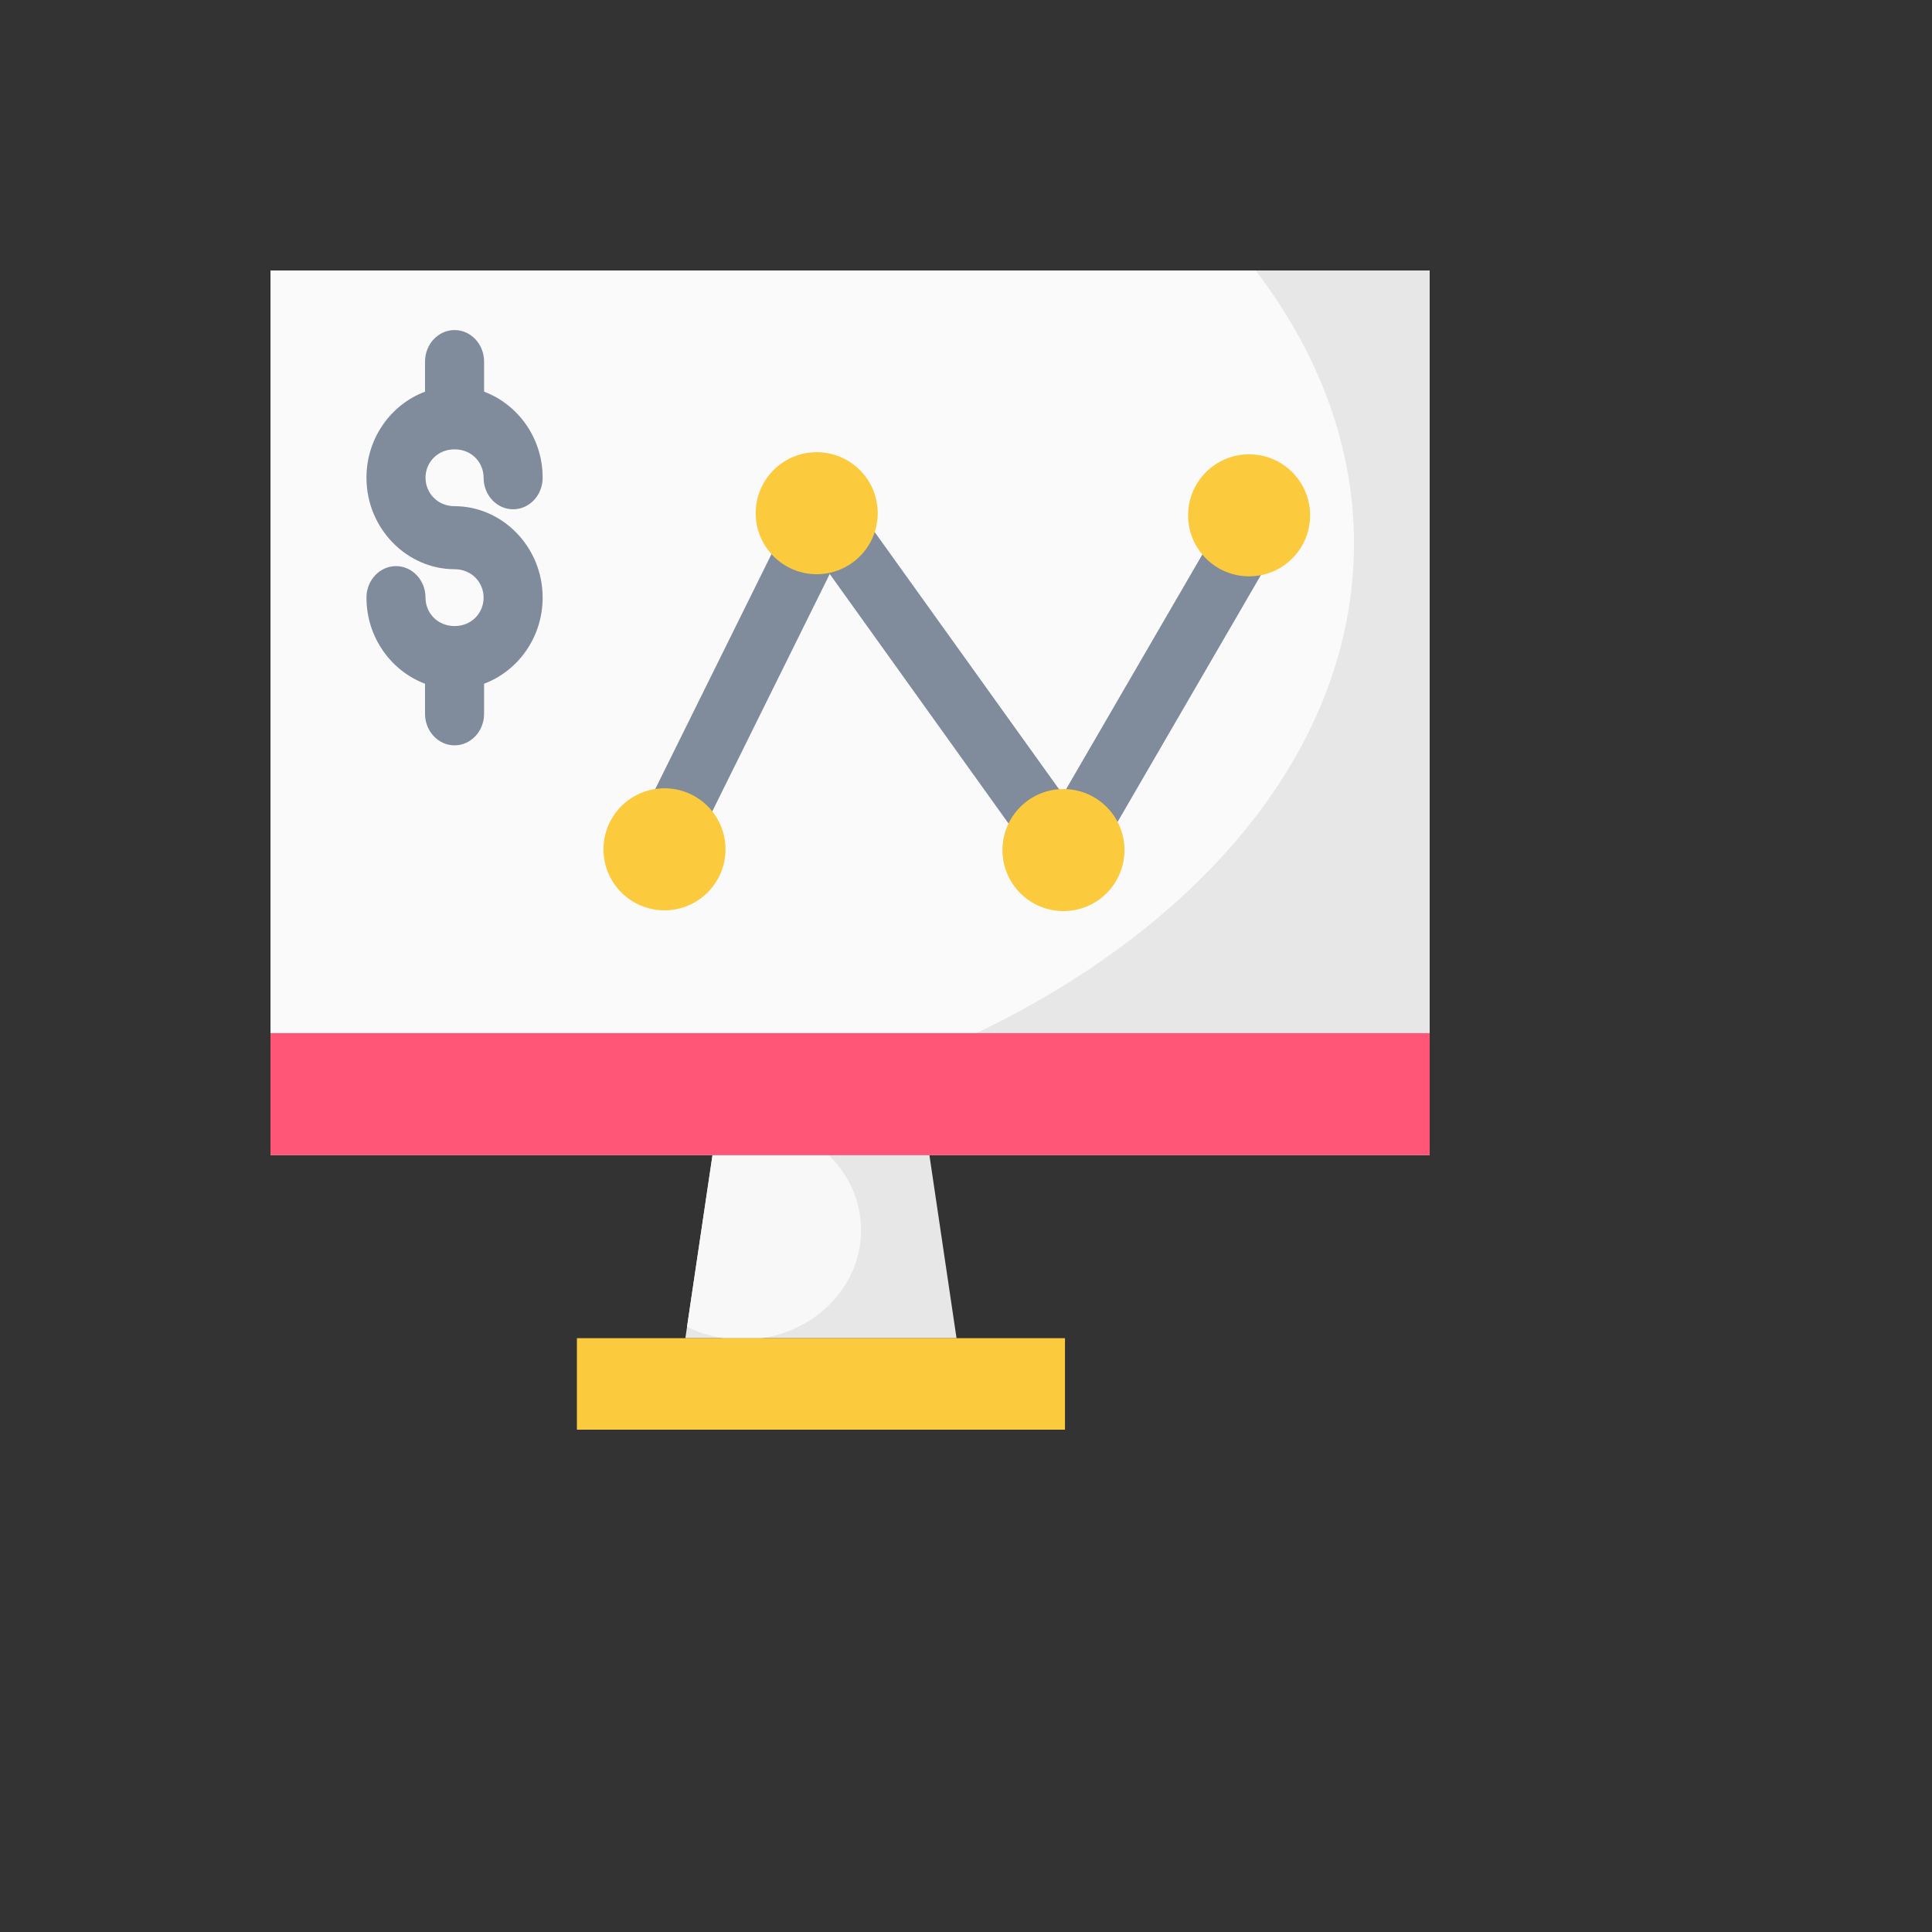 <svg xmlns="http://www.w3.org/2000/svg" version="1.1" xmlns:xlink="http://www.w3.org/1999/xlink" width="100%" height="100%" id="svgWorkerArea" viewBox="-25 -25 625 625" xmlns:idraw="https://idraw.muisca.co" style="background: white;"><rect x="-25" y="-25" width="625" height="625" fill="#333333" stroke="none"/><defs id="defsdoc"><pattern id="patternBool" x="0" y="0" width="10" height="10" patternUnits="userSpaceOnUse" patternTransform="rotate(35)"><circle cx="5" cy="5" r="4" style="stroke: none;fill: #ff000070;"></circle></pattern></defs><g id="fileImp-873178240" class="cosito"><path id="pathImp-42035905" class="grouped" style="fill:#e7e7e7;fill-opacity:1;fill-rule:evenodd;stroke:none;stroke-width:2;stroke-linecap:round;stroke-linejoin:round;stroke-miterlimit:4.1" d="M62.5 62.501C62.5 62.501 437.499 62.501 437.499 62.501 437.499 62.501 437.499 348.684 437.499 348.684 437.499 348.684 62.5 348.684 62.5 348.684 62.5 348.684 62.5 62.501 62.5 62.501"></path><path id="pathImp-907921409" class="grouped" style="fill:#fafafa;fill-opacity:1;fill-rule:evenodd;stroke:none;stroke-width:2;stroke-linecap:round;stroke-linejoin:round;stroke-miterlimit:4.1;stroke-opacity:1" d="M62.501 62.501C62.501 62.501 62.501 342.536 62.501 342.535 80.672 344.964 99.147 346.255 117.683 346.39 280.79 346.39 413.017 258.804 413.022 150.757 413.003 120.093 402.102 89.861 381.201 62.501 381.201 62.501 62.501 62.501 62.501 62.501"></path><path id="pathImp-255344228" class="grouped" style="color:#000000;fill:#e7e7e7;fill-opacity:1;fill-rule:evenodd;stroke-width:2;stroke-linecap:round;stroke-linejoin:round;stroke-miterlimit:4.1;-inkscape-stroke:none" d="M205.488 348.684C205.488 348.684 275.663 348.684 275.663 348.684 275.663 348.684 284.435 407.894 284.435 407.894 284.435 407.894 196.716 407.894 196.716 407.894 196.716 407.894 205.488 348.684 205.488 348.684"></path><path id="pathImp-1392443" class="grouped" style="fill:#f8f8f8;fill-opacity:1;fill-rule:evenodd;stroke:none;stroke-width:2;stroke-linecap:round;stroke-linejoin:round;stroke-miterlimit:4.1;stroke-opacity:1" d="M205.497 348.684C205.497 348.684 197.247 404.213 197.247 404.213 200.888 406.011 204.819 407.255 208.889 407.894 208.889 407.894 221.552 407.894 221.552 407.894 240.007 405.038 253.537 390.277 253.567 372.969 253.559 363.941 249.83 355.256 243.139 348.684 243.139 348.684 205.497 348.684 205.497 348.684"></path><path id="pathImp-57543314" class="grouped" style="color:#000000;fill:#fcca3d;fill-opacity:1;fill-rule:evenodd;stroke-width:2;stroke-linecap:round;stroke-linejoin:round;stroke-miterlimit:4.1;-inkscape-stroke:none" d="M161.629 437.499C161.629 437.499 161.629 407.894 161.629 407.894 161.629 407.894 319.523 407.894 319.523 407.894 319.523 407.894 319.523 437.499 319.523 437.499 266.892 437.499 214.26 437.499 161.629 437.499 161.629 437.499 161.629 437.499 161.629 437.499"></path><path id="pathImp-595923493" class="grouped" style="color:#000000;fill:#808b9b;fill-opacity:1;fill-rule:evenodd;stroke:none;stroke-width:1;stroke-linecap:round;stroke-linejoin:round;stroke-miterlimit:4.1;-inkscape-stroke:none" d="M122.059 81.775C116.775 81.768 112.49 86.346 112.498 91.99 112.498 91.99 112.498 101.705 112.498 101.705 101.597 105.79 93.552 116.628 93.552 129.536 93.552 146.002 106.649 159.142 122.059 159.142 127.581 159.142 131.446 163.377 131.446 168.335 131.446 173.294 127.581 177.53 122.059 177.529 116.536 177.53 112.653 173.294 112.653 168.335 112.651 162.706 108.381 158.143 103.112 158.139 97.836 158.132 93.554 162.698 93.552 168.335 93.552 181.244 101.597 192.1 112.498 196.187 112.498 196.187 112.498 205.901 112.498 205.901 112.49 211.545 116.775 216.123 122.059 216.116 127.334 216.112 131.607 211.537 131.6 205.901 131.6 205.901 131.6 196.187 131.6 196.187 142.498 192.101 150.546 181.244 150.546 168.335 150.546 151.87 137.468 138.75 122.059 138.75 116.536 138.75 112.653 134.495 112.653 129.536 112.653 124.579 116.535 120.362 122.059 120.362 127.581 120.362 131.446 124.579 131.446 129.536 131.438 135.18 135.721 139.759 141.005 139.752 146.282 139.748 150.554 135.173 150.546 129.536 150.546 116.628 142.498 105.79 131.6 101.705 131.6 101.705 131.6 91.99 131.6 91.99 131.607 86.354 127.334 81.78 122.059 81.775 122.059 81.775 122.059 81.775 122.059 81.775"></path><path id="pathImp-934384640" class="grouped" style="color:#000000;fill:#808b9b;fill-opacity:1;fill-rule:evenodd;stroke-linecap:round;stroke-linejoin:round;stroke-miterlimit:4.1;-inkscape-stroke:none" d="M233.29 143.163C230.81 144.001 228.765 145.79 227.604 148.136 227.604 148.136 185.587 233.058 185.587 233.058 183.17 237.944 185.171 243.864 190.058 246.28 194.944 248.697 200.865 246.695 203.28 241.809 203.28 241.808 245.298 156.887 245.298 156.887 247.715 152 245.713 146.08 240.827 143.664 238.48 142.505 235.769 142.324 233.29 143.163 233.29 143.163 233.29 143.163 233.29 143.163"></path><path id="pathImp-659316286" class="grouped" style="color:#000000;fill:#fcca3d;fill-opacity:1;fill-rule:evenodd;stroke-width:2;stroke-linecap:round;stroke-linejoin:round;stroke-miterlimit:4.1;-inkscape-stroke:none" d="M209.698 249.752C209.698 260.652 200.862 269.489 189.961 269.489 179.06 269.489 170.224 260.652 170.224 249.752 170.224 238.852 179.06 230.016 189.961 230.015 200.862 230.016 209.698 238.852 209.698 249.752 209.698 249.752 209.698 249.752 209.698 249.752"></path><path id="pathImp-653401837" class="grouped" style="color:#000000;fill:#808b9b;fill-opacity:1;fill-rule:evenodd;stroke-linecap:round;stroke-linejoin:round;stroke-miterlimit:4.1;-inkscape-stroke:none" d="M241.81 141.506C237.384 144.68 236.366 150.839 239.535 155.268 239.535 155.268 304.315 245.683 304.315 245.683 307.497 250.113 313.669 251.124 318.096 247.938 322.522 244.764 323.54 238.605 320.371 234.176 320.371 234.176 255.571 143.78 255.571 143.78 252.398 139.355 246.239 138.336 241.81 141.506 241.81 141.506 241.81 141.506 241.81 141.506"></path><path id="pathImp-775460456" class="grouped" style="color:#000000;fill:#fcca3d;fill-opacity:1;fill-rule:evenodd;stroke-width:2;stroke-linecap:round;stroke-linejoin:round;stroke-miterlimit:4.1" d="M258.941 141.019C258.941 151.919 250.105 160.755 239.204 160.756 228.304 160.755 219.468 151.919 219.468 141.019 219.468 130.118 228.304 121.282 239.204 121.282 250.105 121.282 258.941 130.118 258.941 141.019 258.941 141.019 258.941 141.019 258.941 141.019"></path><path id="pathImp-949613877" class="grouped" style="color:#000000;fill:#808b9b;fill-opacity:1;fill-rule:evenodd;stroke-linecap:round;stroke-linejoin:round;stroke-miterlimit:4.1;-inkscape-stroke:none" d="M374.3 142.315C371.776 142.985 369.621 144.627 368.306 146.883 368.306 146.883 318.521 232.634 318.521 232.634 315.78 237.345 317.376 243.385 322.086 246.126 326.802 248.863 332.844 247.258 335.578 242.541 335.578 242.541 385.363 156.79 385.363 156.79 388.091 152.084 386.496 146.058 381.798 143.317 379.531 142 376.833 141.64 374.3 142.315 374.3 142.315 374.3 142.315 374.3 142.315"></path><path id="pathImp-179395687" class="grouped" style="color:#000000;fill:#fcca3d;fill-opacity:1;fill-rule:evenodd;stroke-width:2;stroke-linecap:round;stroke-linejoin:round;stroke-miterlimit:4.1" d="M338.766 249.997C338.766 260.898 329.93 269.734 319.029 269.734 308.128 269.734 299.292 260.898 299.292 249.997 299.292 239.097 308.128 230.26 319.029 230.261 329.93 230.26 338.766 239.097 338.766 249.997 338.766 249.997 338.766 249.997 338.766 249.997"></path><path id="pathImp-583155786" class="grouped" style="color:#000000;fill:#fcca3d;fill-opacity:1;fill-rule:evenodd;stroke-width:2;stroke-linecap:round;stroke-linejoin:round;stroke-miterlimit:4.1" d="M398.818 141.708C398.818 152.608 389.982 161.444 379.081 161.445 368.18 161.444 359.344 152.608 359.344 141.708 359.344 130.808 368.18 121.971 379.081 121.971 389.982 121.971 398.818 130.808 398.818 141.708 398.818 141.707 398.818 141.707 398.818 141.708"></path><path id="pathImp-700837617" class="grouped" style="fill:#ff5576;fill-opacity:1;fill-rule:evenodd;stroke:none;stroke-width:2;stroke-linecap:round;stroke-linejoin:round;stroke-miterlimit:4.1" d="M62.501 309.21C62.501 309.21 62.501 348.684 62.501 348.684 62.501 348.684 437.5 348.684 437.5 348.684 437.5 348.684 437.5 309.21 437.5 309.21 437.5 309.21 62.501 309.21 62.501 309.21"></path></g></svg>
